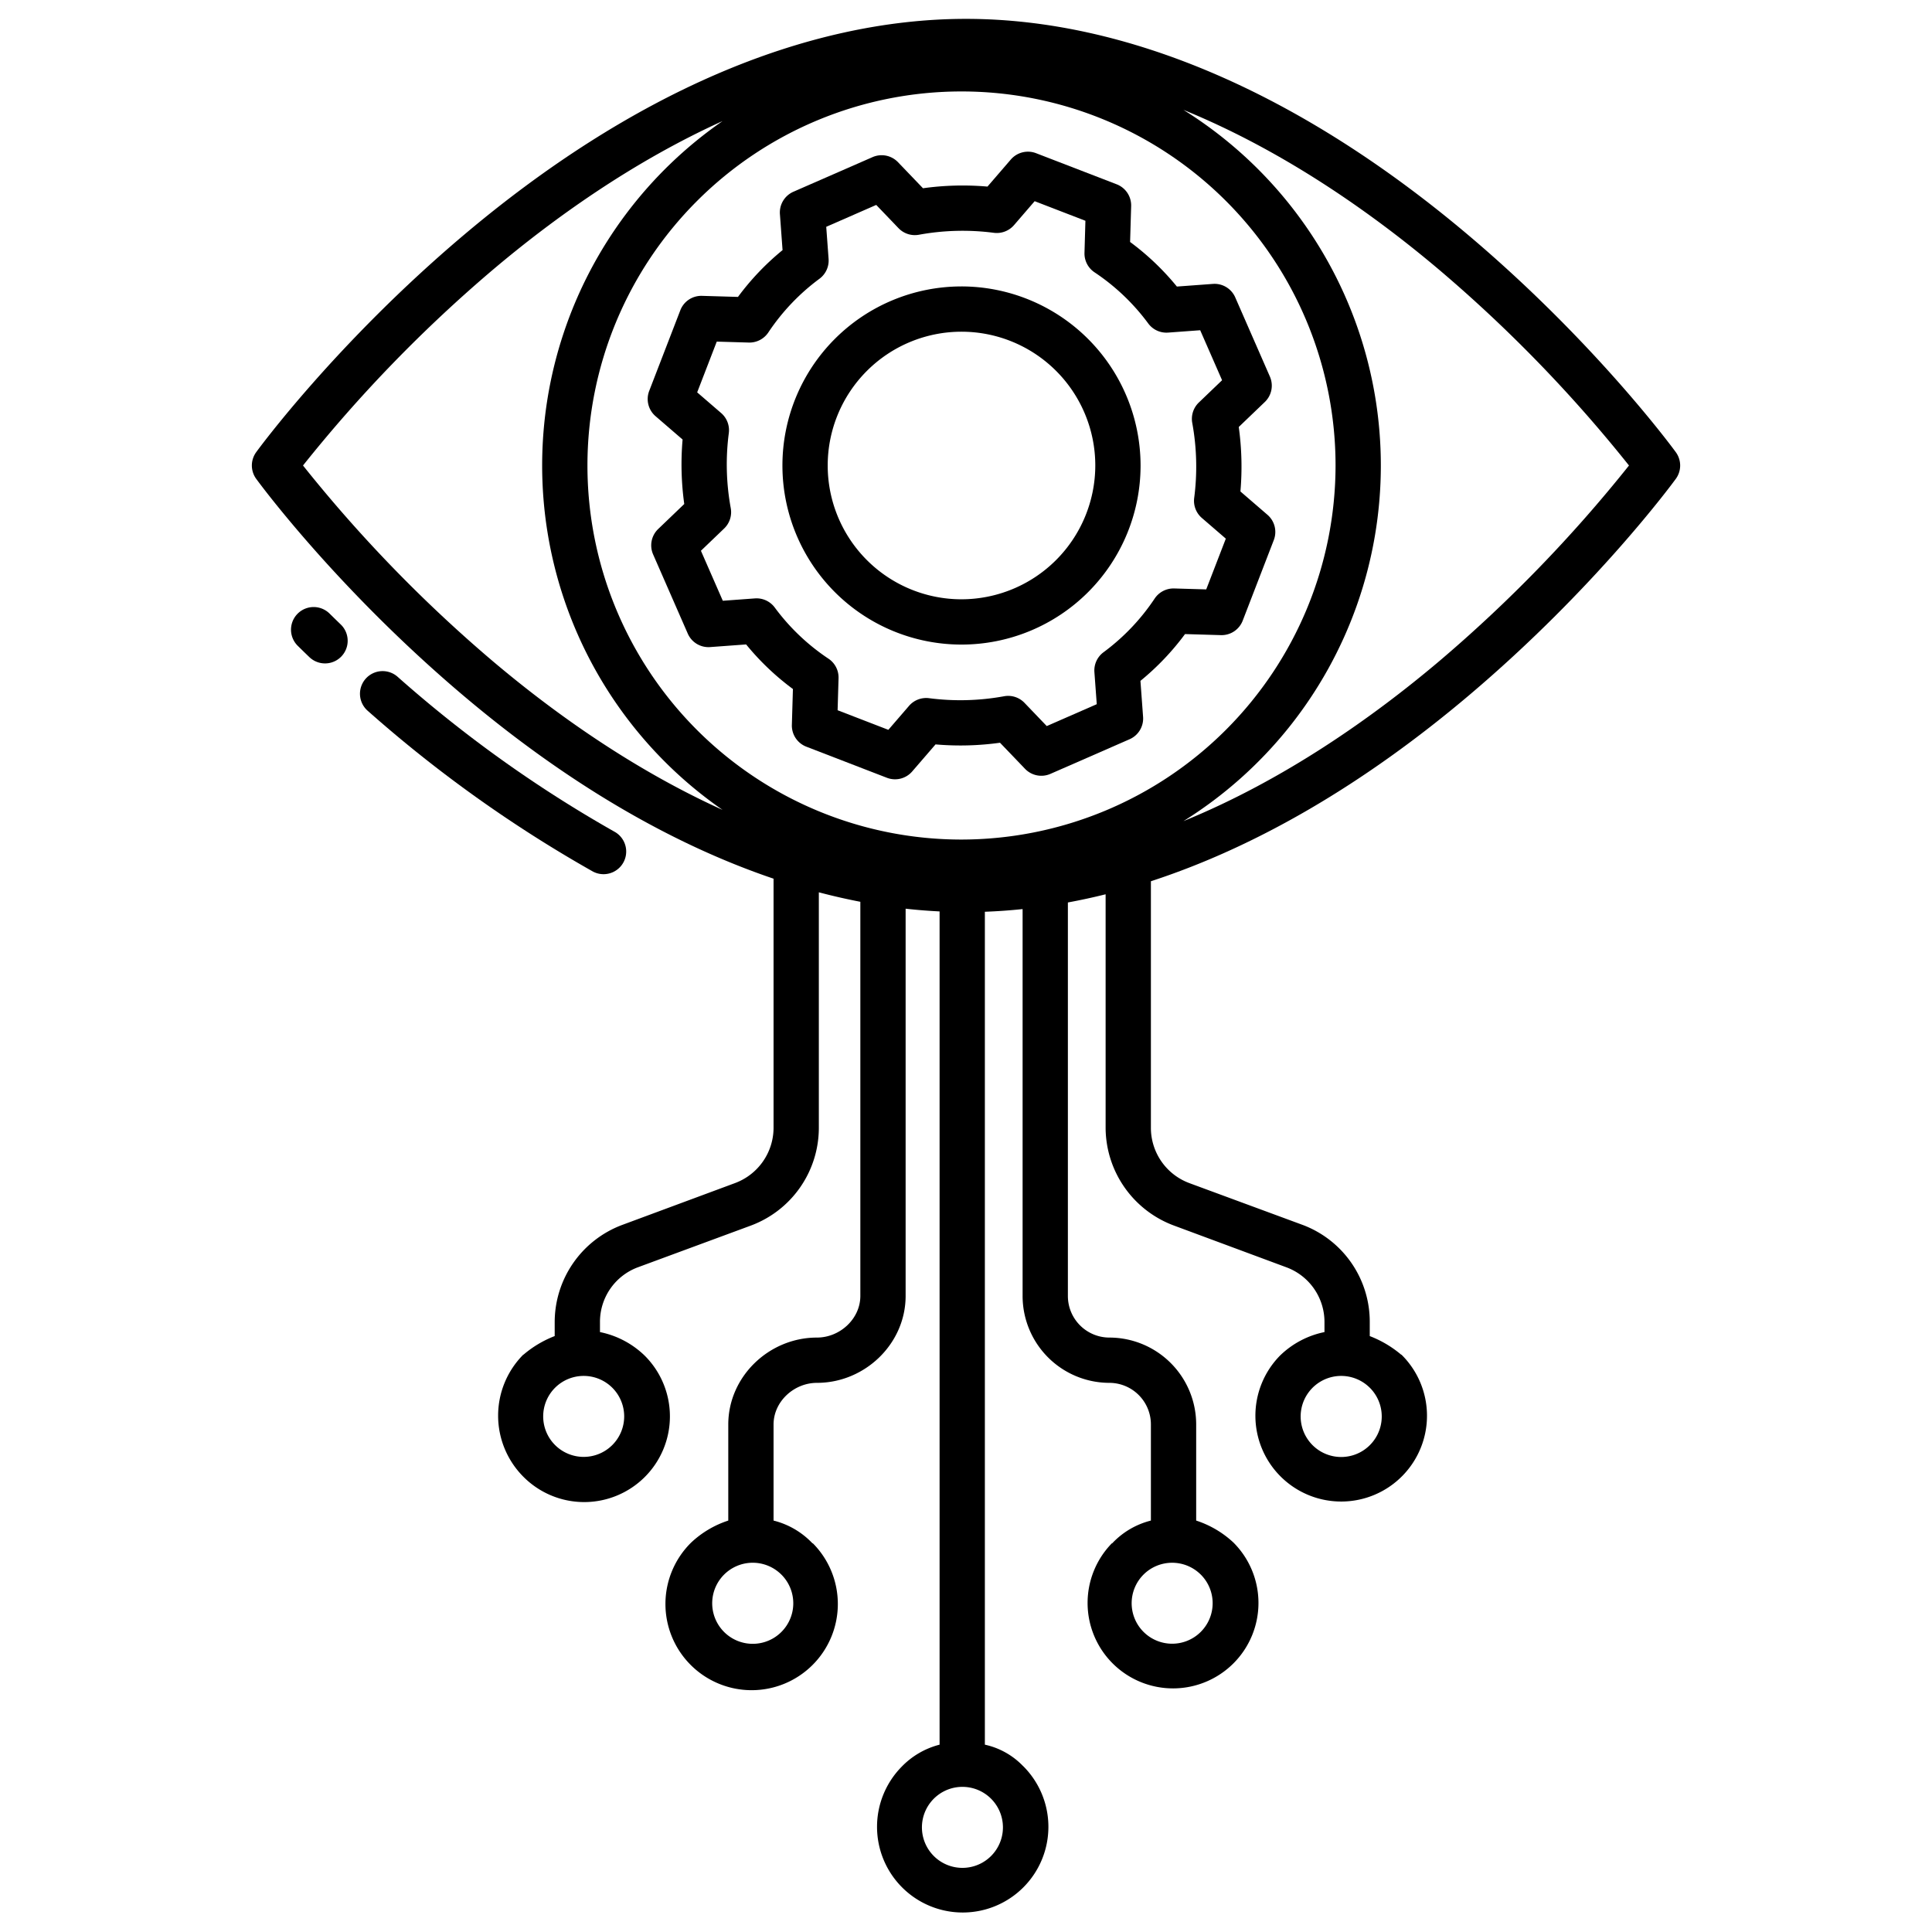 <svg id="Layer_1" height="512" viewBox="0 0 512 512" width="512" xmlns="http://www.w3.org/2000/svg" data-name="Layer 1"><path d="m389.462 62.6c-44.489-37.681-90.64-57.6-133.462-57.6s-88.973 19.919-133.462 57.6c-33.326 28.231-53.789 56.053-54.638 57.224a6 6 0 0 0 0 7.077c.854 1.17 21.317 28.993 54.643 57.221 27.242 23.078 55.11 39.478 82.457 48.738v66.179a15.657 15.657 0 0 1 -10.239 14.5l-29.884 11.085a27.528 27.528 0 0 0 -17.877 25.749v3.7a28.631 28.631 0 0 0 -8.271 4.927h-.06a22.932 22.932 0 0 0 -.029 32.292 22.714 22.714 0 1 0 32.237-32.007 23.76 23.76 0 0 0 -11.877-6.27v-2.642a15.415 15.415 0 0 1 9.971-14.5l30.018-11.085a27.653 27.653 0 0 0 18.011-25.749v-62.568q5.52 1.452 11 2.512v104.445c0 6.089-5.412 11.042-11.5 11.042-12.706 0-23.5 10.337-23.5 23.043v25.455a26.176 26.176 0 0 0 -9.835 5.828 22.843 22.843 0 1 0 32.254.2h-.106a21.275 21.275 0 0 0 -10.313-6.028v-25.455c0-6.089 5.411-11.043 11.5-11.043 12.706 0 23.5-10.337 23.5-23.042v-102.613c3.014.338 6.014.573 9 .722v220.818a21.322 21.322 0 0 0 -10.046 5.839 22.706 22.706 0 1 0 32.159-.194h-.013a19.926 19.926 0 0 0 -10.1-5.645v-220.731q4.972-.179 10-.709v102.513a23.032 23.032 0 0 0 23 23.042 11.019 11.019 0 0 1 11 11.043v25.455a21.114 21.114 0 0 0 -10.259 6.032h-.095a22.642 22.642 0 1 0 32.248-.192 26.413 26.413 0 0 0 -9.894-5.84v-25.455a23.032 23.032 0 0 0 -23-23.043 11.019 11.019 0 0 1 -11-11.042v-104.263c3.321-.616 6.655-1.332 10-2.17v62.044a27.759 27.759 0 0 0 18.125 25.751l29.857 11.085a15.456 15.456 0 0 1 10.018 14.498v2.642a23.606 23.606 0 0 0 -11.823 6.27 22.737 22.737 0 1 0 32.223-.285h-.076a28.911 28.911 0 0 0 -8.324-4.922v-3.7a27.411 27.411 0 0 0 -17.749-25.751l-30.045-11.085a15.627 15.627 0 0 1 -10.206-14.503v-65.5c27.986-9.125 56.551-25.771 84.462-49.412 33.326-28.228 53.789-56.051 54.643-57.221a6 6 0 0 0 0-7.077c-.854-1.176-21.317-28.998-54.643-57.229zm-227.19 305.171a10.732 10.732 0 1 1 -15.178 0 10.744 10.744 0 0 1 15.178 0zm44.8 49.51a10.743 10.743 0 1 1 -7.588-3.138 10.745 10.745 0 0 1 7.584 3.138zm111.149 0a10.732 10.732 0 1 1 -15.177 0 10.747 10.747 0 0 1 15.173 0zm44.8-49.51a10.744 10.744 0 1 1 -7.59-3.139 10.746 10.746 0 0 1 7.584 3.139zm-232.521-192.63a373.386 373.386 0 0 1 -50.2-51.779 373.4 373.4 0 0 1 50.2-51.778c16.1-13.618 37.067-28.655 60.992-39.5a111.024 111.024 0 0 0 0 182.549c-23.923-10.833-44.892-25.875-60.992-39.492zm132.143 301.538a10.734 10.734 0 1 1 -7.59-3.143 10.745 10.745 0 0 1 7.591 3.143zm-7.836-254.189a99.128 99.128 0 1 1 99.128-99.128 99.24 99.24 0 0 1 -99.128 99.128zm126.693-47.349c-17.631 14.91-41.085 31.528-67.879 42.468a111.05 111.05 0 0 0 0-188.493c26.794 10.94 50.247 27.558 67.878 42.468a373.4 373.4 0 0 1 50.2 51.778 373.386 373.386 0 0 1 -50.199 51.779z"/><path d="m254.807 75.906a47.456 47.456 0 1 0 47.456 47.456 47.51 47.51 0 0 0 -47.456-47.456zm0 82.912a35.456 35.456 0 1 1 35.456-35.456 35.5 35.5 0 0 1 -35.456 35.456z"/><path d="m329.329 164.48 8.241-21.352a6 6 0 0 0 -1.677-6.7l-7.168-6.185a76.239 76.239 0 0 0 -.442-17.087l6.908-6.625a6 6 0 0 0 1.344-6.735l-9.178-20.977a5.985 5.985 0 0 0 -5.937-3.579l-9.533.7a68.759 68.759 0 0 0 -12.4-11.815l.28-9.509a6 6 0 0 0 -3.837-5.774l-21.355-8.242a6 6 0 0 0 -6.7 1.678l-6.184 7.169a76.13 76.13 0 0 0 -17.089.442l-6.626-6.908a6 6 0 0 0 -6.736-1.344l-20.976 9.177a6 6 0 0 0 -3.578 5.937l.7 9.534a68.865 68.865 0 0 0 -11.816 12.4l-9.508-.28a5.965 5.965 0 0 0 -5.775 3.838l-8.24 21.351a6 6 0 0 0 1.678 6.7l7.169 6.186a76.171 76.171 0 0 0 .441 17.086l-6.907 6.625a6 6 0 0 0 -1.344 6.736l9.179 20.977a5.988 5.988 0 0 0 5.937 3.578l9.532-.7a68.836 68.836 0 0 0 12.4 11.816l-.279 9.508a6 6 0 0 0 3.836 5.774l21.352 8.241a6 6 0 0 0 6.7-1.678l6.185-7.169a76.055 76.055 0 0 0 17.086-.442l6.625 6.908a6 6 0 0 0 6.735 1.344l20.978-9.177a6 6 0 0 0 3.578-5.937l-.7-9.534a68.8 68.8 0 0 0 11.816-12.4l9.508.28a6 6 0 0 0 5.777-3.836zm-9.666-8.283-8.491-.25a6.028 6.028 0 0 0 -5.169 2.67 56.946 56.946 0 0 1 -13.559 14.237 6 6 0 0 0 -2.416 5.264l.625 8.5-13.251 5.8-5.9-6.155a5.99 5.99 0 0 0 -5.41-1.749 64.283 64.283 0 0 1 -19.873.513 6.014 6.014 0 0 0 -5.317 2.031l-5.48 6.353-13.447-5.191.25-8.491a6 6 0 0 0 -2.669-5.169 56.915 56.915 0 0 1 -14.24-13.56 6 6 0 0 0 -5.264-2.416l-8.5.625-5.8-13.25 6.154-5.9a6 6 0 0 0 1.749-5.409 64.258 64.258 0 0 1 -.513-19.874 6 6 0 0 0 -2.031-5.316l-6.352-5.481 5.189-13.448 8.491.25a6.016 6.016 0 0 0 5.169-2.669 56.955 56.955 0 0 1 13.562-14.242 6 6 0 0 0 2.415-5.263l-.624-8.5 13.25-5.8 5.9 6.154a5.992 5.992 0 0 0 5.41 1.749 64.3 64.3 0 0 1 19.879-.51 6.027 6.027 0 0 0 5.317-2.031l5.48-6.353 13.448 5.191-.245 8.493a6 6 0 0 0 2.668 5.17 56.89 56.89 0 0 1 14.232 13.555 5.99 5.99 0 0 0 5.264 2.416l8.5-.625 5.8 13.25-6.155 5.9a6 6 0 0 0 -1.749 5.41 64.283 64.283 0 0 1 .514 19.873 6 6 0 0 0 2.03 5.316l6.352 5.482z"/><path d="m87.328 162.594a6 6 0 0 0 -8.414 8.557q1.5 1.479 3.058 2.979a6 6 0 1 0 8.332-8.636q-1.513-1.46-2.976-2.9z"/><path d="m159.939 231.668a6 6 0 0 0 2.919-11.247 335.321 335.321 0 0 1 -57.542-41.113 6 6 0 0 0 -7.906 9.027 347.353 347.353 0 0 0 59.622 42.578 5.977 5.977 0 0 0 2.907.755z"/></svg>